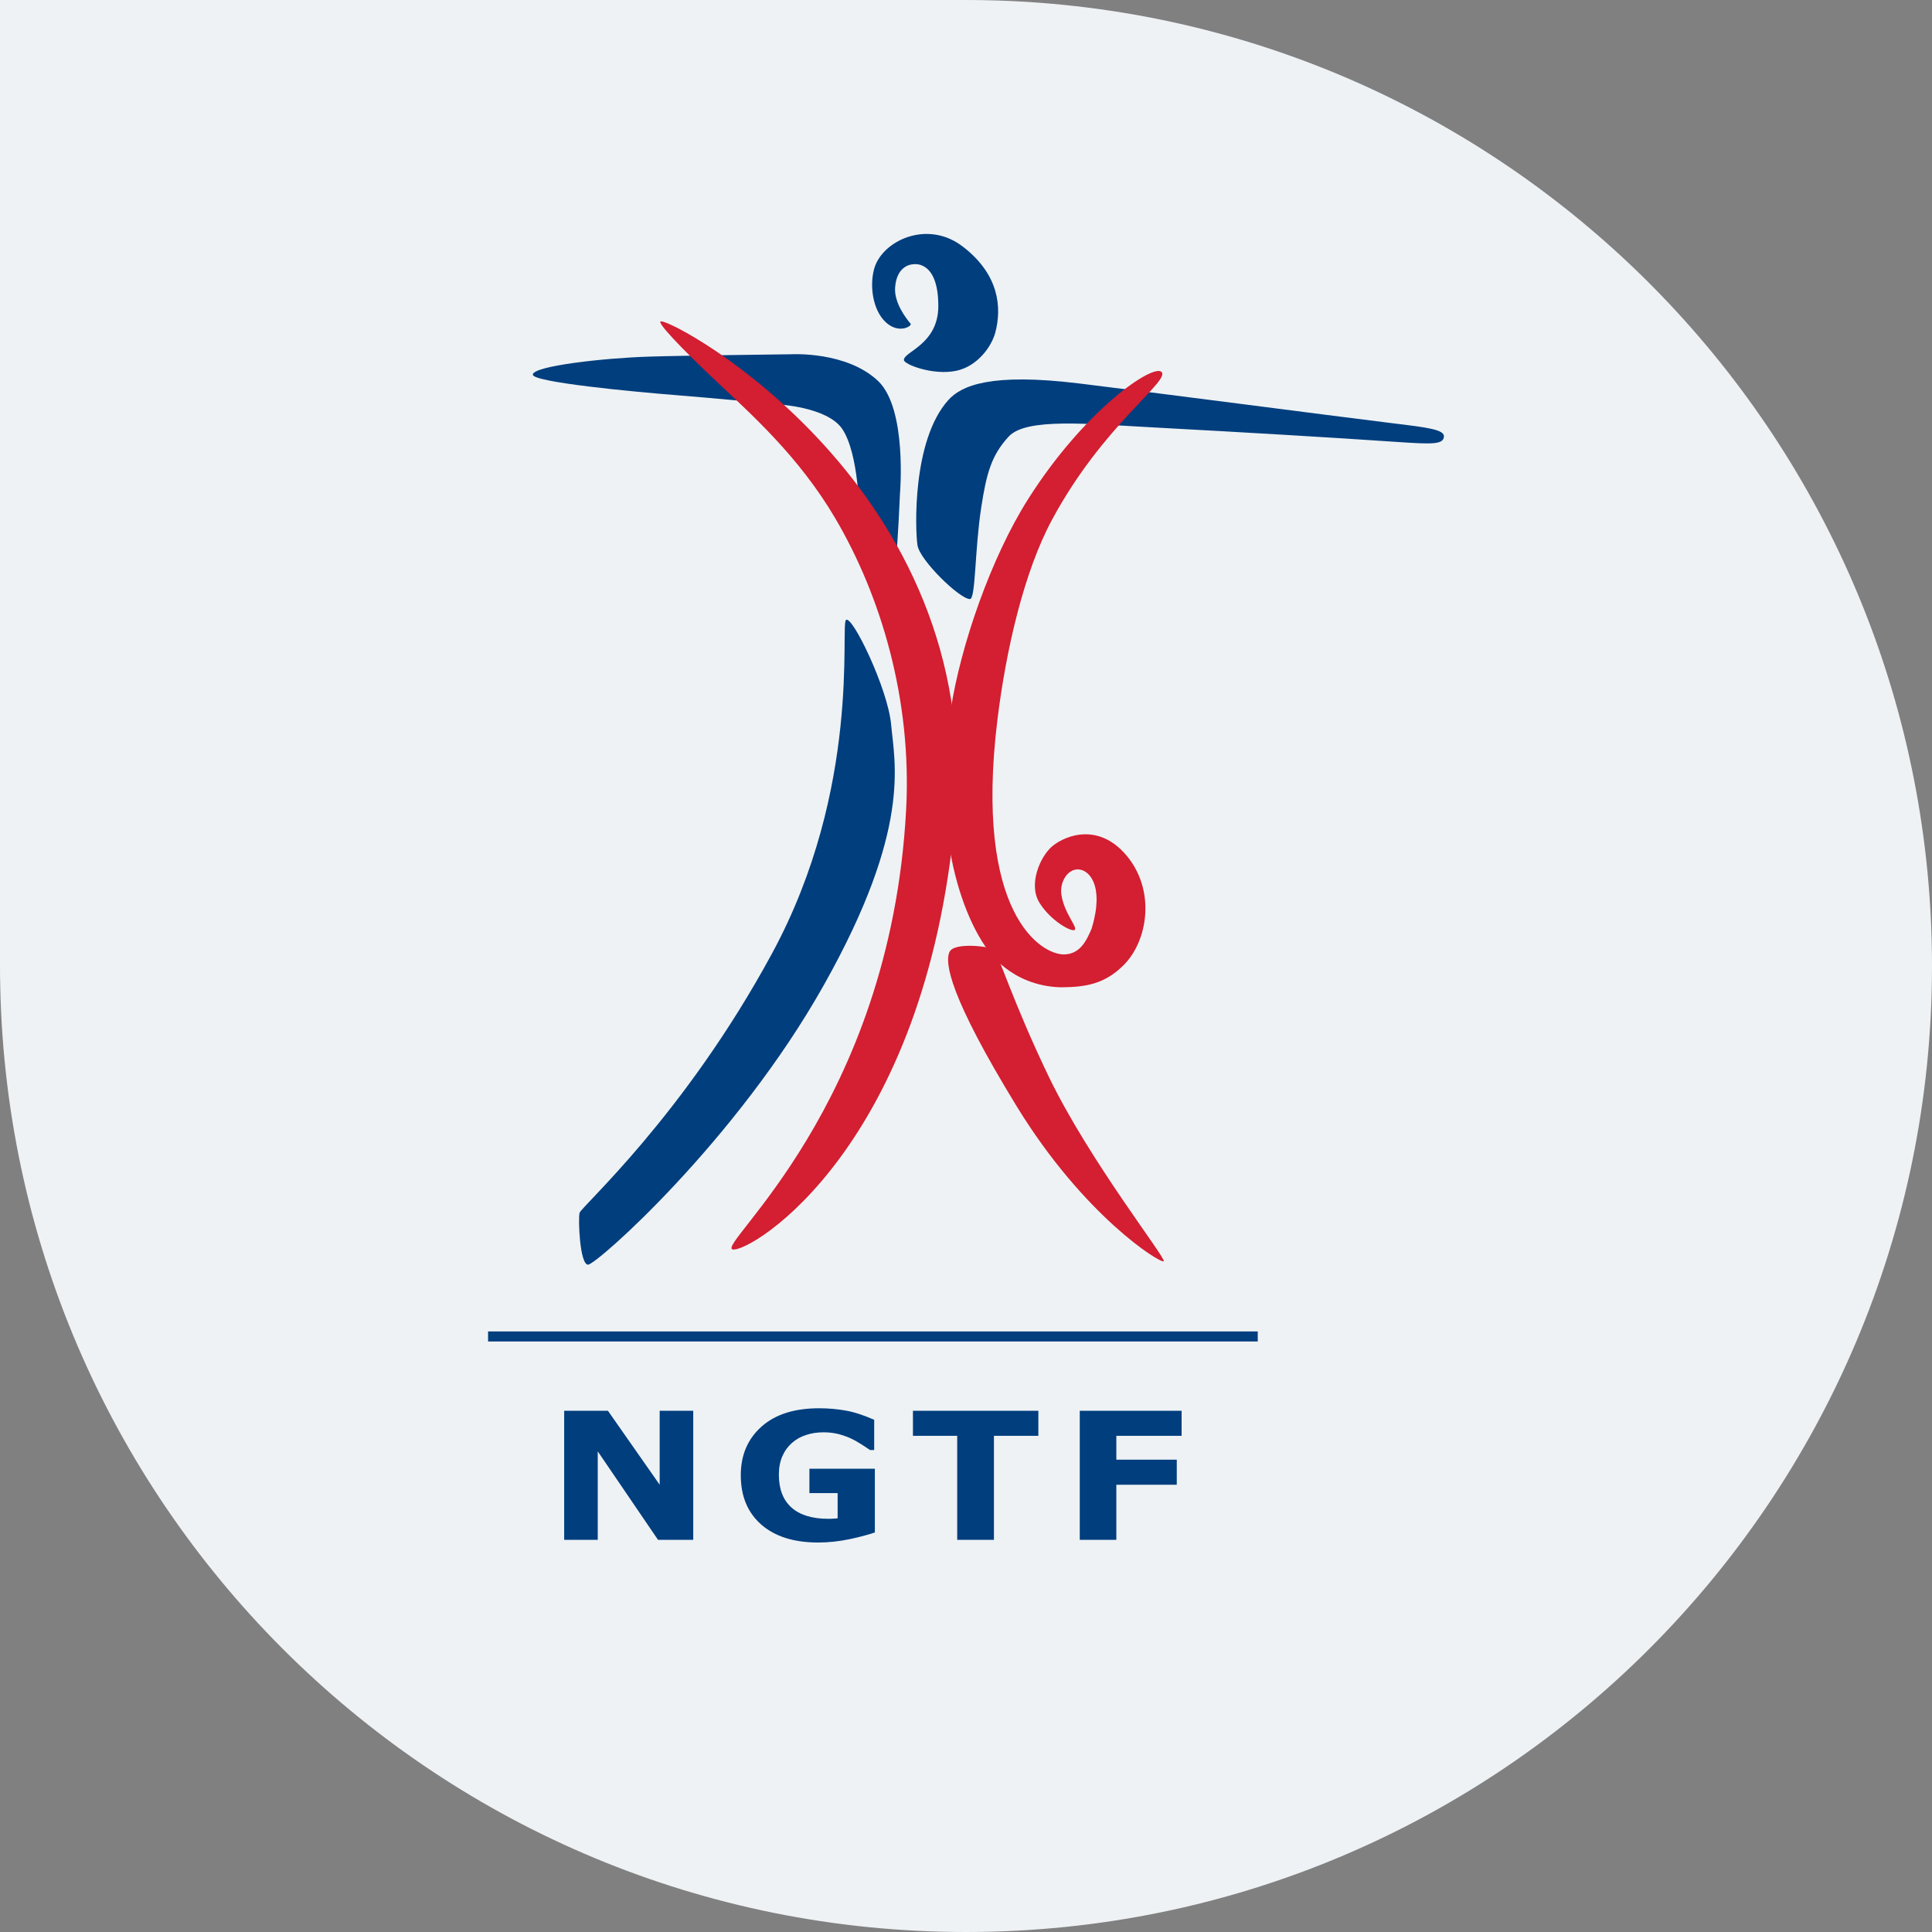 <?xml version="1.0" encoding="UTF-8"?> <svg xmlns="http://www.w3.org/2000/svg" width="107" height="107" viewBox="0 0 107 107" fill="none"><rect x="0" y="0" width="107" height="107" fill="#808080" stroke="none"/><path d="M56.951 0.109C55.812 0.037 54.66 0 53.499 0H0V53.499C0 53.907 0.004 54.314 0.015 54.719C0.663 83.704 24.361 107 53.499 107C83.046 107 107 83.048 107 53.501C107 25.111 84.889 1.888 56.951 0.109Z" fill="#EEF2F4"></path><g clip-path="url(#clip0)"><path d="M50.813 30.2C50.943 31.032 53.153 33.178 53.717 33.178C54.04 33.178 53.976 30.496 54.345 28.092C54.632 26.251 54.891 25.234 55.862 24.18C56.833 23.125 60.236 23.477 64.027 23.68C68.863 23.939 73.995 24.244 77.37 24.476C79.293 24.605 79.903 24.624 79.968 24.207C80.032 23.791 79.089 23.68 77.12 23.44C72.931 22.922 65.145 21.895 59.782 21.239C54.882 20.638 53.245 21.35 52.524 22.154C50.508 24.383 50.684 29.368 50.813 30.2Z" fill="#003E7E"></path><path d="M48.639 21.109C50.257 22.663 49.841 27.37 49.841 27.37C49.841 27.37 49.712 30.413 49.619 30.829C49.527 31.245 48.861 32.771 48.574 32.651C48.288 32.531 47.594 28.508 47.594 28.508C47.594 28.508 47.576 25.151 46.651 23.764C45.819 22.524 43.054 22.395 43.054 22.395C43.054 22.395 39.818 22.071 37.571 21.895C35 21.692 29.508 21.165 29.508 20.749C29.508 20.268 33.484 19.824 35.971 19.75C37.617 19.694 43.84 19.62 43.84 19.62C43.84 19.62 46.901 19.445 48.639 21.109Z" fill="#003E7E"></path><path d="M50.062 19.944C50.081 20.185 51.671 20.804 52.957 20.536C54.103 20.296 54.898 19.241 55.12 18.427C55.49 17.04 55.342 15.218 53.345 13.674C51.357 12.12 48.814 13.35 48.407 14.913C48.167 15.81 48.315 17.142 49.045 17.836C49.776 18.529 50.534 18.048 50.432 17.928C50.146 17.595 49.526 16.754 49.572 15.949C49.656 14.617 50.589 14.636 50.589 14.636C50.589 14.636 51.967 14.368 51.967 16.948C51.967 19.093 50.025 19.482 50.062 19.944Z" fill="#003E7E"></path><path d="M46.855 34.334C46.522 34.611 47.734 43.619 42.759 52.802C37.886 61.801 32.181 66.832 32.098 67.174C32.014 67.507 32.107 70.041 32.569 70.041C33.032 70.041 40.78 63.188 45.635 54.541C50.498 45.894 49.546 42.278 49.352 40.114C49.167 38.135 47.197 34.057 46.855 34.334Z" fill="#003E7E"></path><path d="M46.263 28.711C44.228 25.253 41.565 22.904 39.633 21.082C37.599 19.158 36.36 17.835 36.6 17.799C37.358 17.678 54.529 27.037 52.892 45.284C51.256 63.53 41.593 69.375 40.585 69.199C39.577 69.023 49.296 61.329 50.183 44.867C50.516 38.699 48.769 32.975 46.263 28.711Z" fill="#D41E31"></path><path d="M64.45 69.856C64.635 69.736 60.335 64.307 58.07 59.6C56.109 55.521 55.231 52.682 55.037 52.562C54.852 52.442 52.827 52.146 52.577 52.738C52.328 53.33 52.577 55.179 56.304 61.264C60.03 67.35 64.256 69.976 64.45 69.856Z" fill="#D41E31"></path><path d="M58.292 46.856C57.608 47.42 56.933 48.983 57.571 50C58.2 51.017 59.402 51.665 59.531 51.489C59.661 51.313 58.93 50.564 58.782 49.538C58.69 48.863 59.097 48.188 59.642 48.151C60.317 48.104 61.168 49.048 60.475 51.369C60.465 51.387 60.465 51.397 60.465 51.415C60.179 52.081 59.837 52.821 58.967 52.858C57.701 52.913 53.919 50.657 55.241 39.855C55.713 36.008 56.711 31.652 58.274 28.767C61.076 23.56 64.82 21.1 64.33 20.601C63.868 20.129 60.077 22.691 56.942 27.639C54.89 30.875 53.197 35.758 52.652 39.328C51.265 48.336 54.677 52.562 54.677 52.562C54.677 52.562 55.925 54.596 58.745 54.68C60.16 54.67 61.187 54.495 62.241 53.441C63.544 52.127 63.988 49.464 62.518 47.54C60.955 45.515 59.051 46.236 58.292 46.856Z" fill="#D41E31"></path><path d="M36.535 78.133V82.23L33.669 78.133H31.246V85.281H33.105V80.38L36.443 85.281H38.394V78.133H36.535Z" fill="#003E7E"></path><path d="M48.443 84.875C48.092 84.995 47.62 85.124 47.047 85.245C46.464 85.365 45.891 85.429 45.309 85.429C43.968 85.429 42.923 85.097 42.165 84.44C41.407 83.774 41.027 82.868 41.027 81.703C41.027 80.593 41.407 79.696 42.174 79.011C42.941 78.327 44.005 77.994 45.373 77.994C45.891 77.994 46.381 78.04 46.853 78.124C47.324 78.207 47.842 78.382 48.415 78.632V80.306H48.184C48.083 80.241 47.944 80.14 47.75 80.019C47.555 79.899 47.38 79.788 47.204 79.705C47.001 79.603 46.76 79.511 46.492 79.437C46.215 79.363 45.928 79.326 45.623 79.326C45.262 79.326 44.939 79.372 44.643 79.474C44.347 79.566 44.088 79.714 43.857 79.918C43.635 80.112 43.459 80.352 43.33 80.648C43.2 80.944 43.136 81.286 43.136 81.675C43.136 82.461 43.367 83.071 43.829 83.487C44.291 83.903 44.976 84.116 45.873 84.116C45.947 84.116 46.039 84.116 46.132 84.107C46.224 84.107 46.307 84.098 46.39 84.088V82.692H44.828V81.342H48.452V84.875H48.443Z" fill="#003E7E"></path><path d="M50.562 78.133V79.52H53.013V85.281H55.047V79.52H57.507V78.133H50.562Z" fill="#003E7E"></path><path d="M59.801 78.133V85.281H61.826V82.23H65.173V80.842H61.826V79.52H65.441V78.133H59.801Z" fill="#003E7E"></path><path d="M69.658 73.74H27.031V74.295H69.658V73.74Z" fill="#003E7E"></path></g><defs><clipPath id="clip0"><rect width="52.937" height="73.355" fill="white" transform="translate(27.031 12.953)"></rect></clipPath></defs></svg> 
